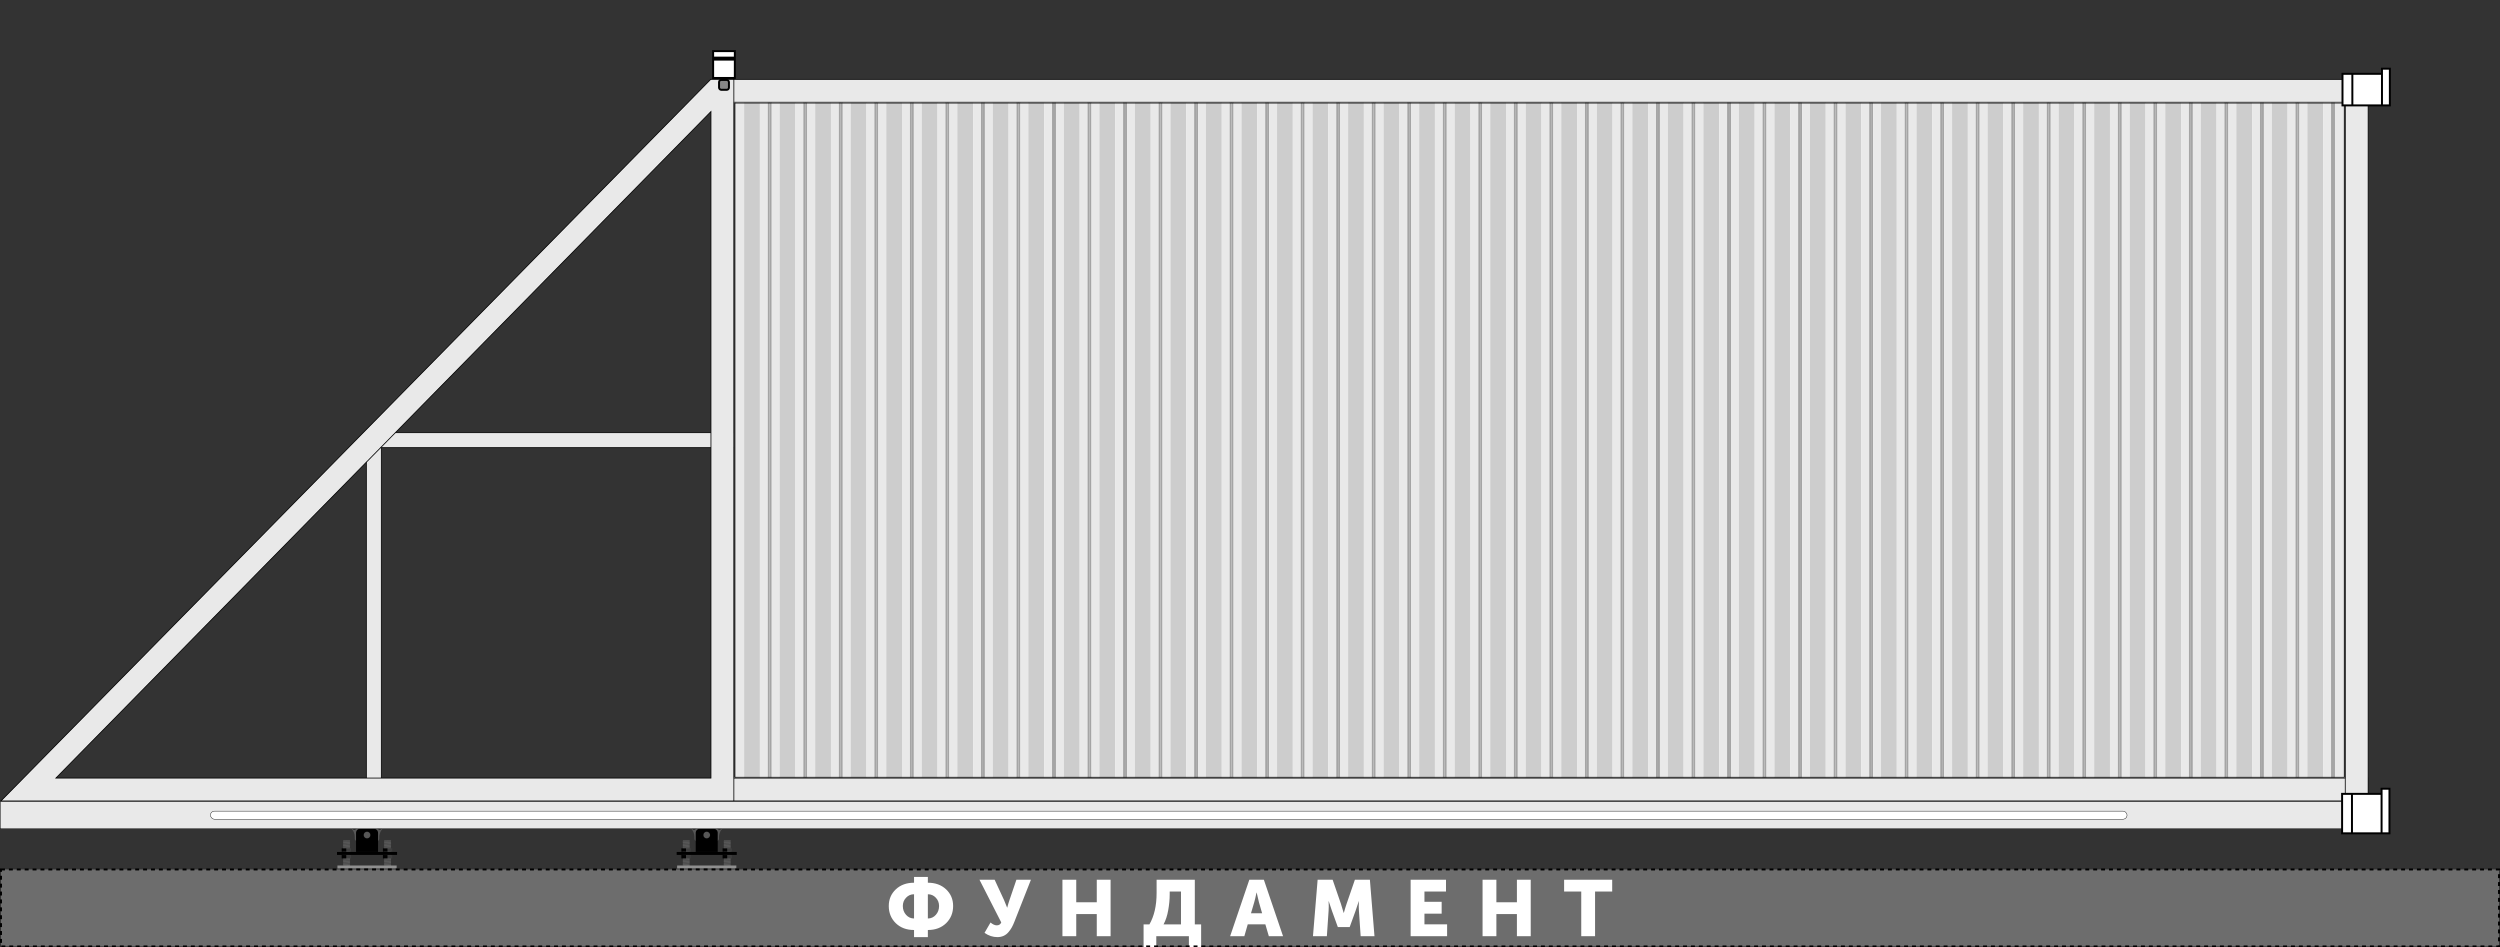 <svg width="6333" height="2400" viewBox="0 0 6333 2400" fill="none" xmlns="http://www.w3.org/2000/svg">
<rect x="0" y="0" width="6333" height="2400" fill="#333333" stroke="none"/>
<path d="M973.781 2192.17L972.717 2190.41L973.464 2188.49L989.772 2187.05L990.837 2188.8L990.089 2190.72L973.781 2192.17Z" fill="#575757"/>
<path d="M973.091 2128.19H989.955L973.779 2129.31L973.091 2128.19Z" fill="#575757"/>
<path d="M989.955 2128.19L973.779 2129.31L973.461 2129.32L972.714 2131.24L990.834 2129.63L989.955 2128.19Z" fill="#575757"/>
<path d="M990.834 2129.63L972.714 2131.24L973.778 2133L990.086 2131.55L990.834 2129.63Z" fill="#575757"/>
<path d="M973.781 2195.88L972.717 2194.12L973.464 2192.2L989.772 2190.76L990.837 2192.51L990.089 2194.43L973.781 2195.88Z" fill="#575757"/>
<path d="M973.781 2162.58L972.717 2160.83L973.464 2158.91L989.772 2157.46L990.837 2159.22L990.089 2161.14L973.781 2162.58Z" fill="#575757"/>
<path d="M973.781 2177.37L972.717 2175.62L973.464 2173.7L989.772 2172.25L990.837 2174.01L990.089 2175.93L973.781 2177.37Z" fill="#575757"/>
<path d="M973.781 2147.79L972.717 2146.03L973.464 2144.12L989.772 2142.67L990.837 2144.43L990.089 2146.34L973.781 2147.79Z" fill="#575757"/>
<path d="M973.781 2184.77L972.717 2183.01L973.464 2181.1L989.772 2179.65L990.837 2181.41L990.089 2183.32L973.781 2184.77Z" fill="#575757"/>
<path d="M973.781 2155.19L972.717 2153.43L973.464 2151.51L989.772 2150.07L990.837 2151.82L990.089 2153.74L973.781 2155.19Z" fill="#575757"/>
<path d="M973.781 2169.98L972.717 2168.22L973.464 2166.3L989.772 2164.86L990.837 2166.62L990.089 2168.53L973.781 2169.98Z" fill="#575757"/>
<path d="M973.781 2140.39L972.717 2138.64L973.464 2136.72L989.772 2135.27L990.837 2137.03L990.089 2138.95L973.781 2140.39Z" fill="#575757"/>
<path d="M973.781 2188.48L972.717 2186.72L973.464 2184.81L989.772 2183.36L990.837 2185.12L990.089 2187.03L973.781 2188.48Z" fill="#575757"/>
<path d="M973.781 2158.89L972.717 2157.14L973.464 2155.22L989.772 2153.77L990.837 2155.53L990.089 2157.45L973.781 2158.89Z" fill="#575757"/>
<path d="M973.781 2173.69L972.717 2171.93L973.464 2170.01L989.772 2168.57L990.837 2170.32L990.089 2172.24L973.781 2173.69Z" fill="#575757"/>
<path d="M973.781 2144.1L972.717 2142.35L973.464 2140.43L989.772 2138.98L990.837 2140.74L990.089 2142.66L973.781 2144.1Z" fill="#575757"/>
<path d="M973.781 2181.08L972.717 2179.33L973.464 2177.41L989.772 2175.96L990.837 2177.72L990.089 2179.64L973.781 2181.08Z" fill="#575757"/>
<path d="M973.781 2151.5L972.717 2149.74L973.464 2147.83L989.772 2146.38L990.837 2148.14L990.089 2150.05L973.781 2151.5Z" fill="#575757"/>
<path d="M973.781 2166.29L972.717 2164.54L973.464 2162.62L989.772 2161.17L990.837 2162.93L990.089 2164.85L973.781 2166.29Z" fill="#575757"/>
<path d="M973.781 2136.71L972.717 2134.95L973.464 2133.03L989.772 2131.59L990.837 2133.34L990.089 2135.26L973.781 2136.71Z" fill="#575757"/>
<path d="M869.914 2192.17L868.85 2190.41L869.597 2188.49L885.905 2187.05L886.969 2188.8L886.222 2190.72L869.914 2192.17Z" fill="#575757"/>
<path d="M869.224 2128.19H886.088L869.911 2129.31L869.224 2128.19Z" fill="#575757"/>
<path d="M886.088 2128.19L869.911 2129.31L869.594 2129.32L868.847 2131.24L886.966 2129.63L886.088 2128.19Z" fill="#575757"/>
<path d="M886.966 2129.63L868.847 2131.24L869.911 2133L886.219 2131.55L886.966 2129.63Z" fill="#575757"/>
<path d="M869.914 2195.88L868.85 2194.12L869.597 2192.2L885.905 2190.76L886.969 2192.51L886.222 2194.43L869.914 2195.88Z" fill="#575757"/>
<path d="M869.914 2162.58L868.85 2160.83L869.597 2158.91L885.905 2157.46L886.969 2159.22L886.222 2161.14L869.914 2162.58Z" fill="#575757"/>
<path d="M869.914 2177.37L868.85 2175.62L869.597 2173.7L885.905 2172.25L886.969 2174.01L886.222 2175.93L869.914 2177.37Z" fill="#575757"/>
<path d="M869.914 2147.79L868.85 2146.03L869.597 2144.12L885.905 2142.67L886.969 2144.43L886.222 2146.34L869.914 2147.79Z" fill="#575757"/>
<path d="M869.914 2184.77L868.85 2183.01L869.597 2181.1L885.905 2179.65L886.969 2181.41L886.222 2183.32L869.914 2184.77Z" fill="#575757"/>
<path d="M869.914 2155.19L868.85 2153.43L869.597 2151.51L885.905 2150.07L886.969 2151.82L886.222 2153.74L869.914 2155.19Z" fill="#575757"/>
<path d="M869.914 2169.98L868.85 2168.22L869.597 2166.3L885.905 2164.86L886.969 2166.62L886.222 2168.53L869.914 2169.98Z" fill="#575757"/>
<path d="M869.914 2140.39L868.85 2138.64L869.597 2136.72L885.905 2135.27L886.969 2137.03L886.222 2138.95L869.914 2140.39Z" fill="#575757"/>
<path d="M869.914 2188.48L868.85 2186.72L869.597 2184.81L885.905 2183.36L886.969 2185.12L886.222 2187.03L869.914 2188.48Z" fill="#575757"/>
<path d="M869.914 2158.89L868.85 2157.14L869.597 2155.22L885.905 2153.77L886.969 2155.53L886.222 2157.45L869.914 2158.89Z" fill="#575757"/>
<path d="M869.914 2173.69L868.85 2171.93L869.597 2170.01L885.905 2168.57L886.969 2170.32L886.222 2172.24L869.914 2173.69Z" fill="#575757"/>
<path d="M869.914 2144.1L868.85 2142.35L869.597 2140.43L885.905 2138.98L886.969 2140.74L886.222 2142.66L869.914 2144.1Z" fill="#575757"/>
<path d="M869.914 2181.08L868.85 2179.33L869.597 2177.41L885.905 2175.96L886.969 2177.72L886.222 2179.64L869.914 2181.08Z" fill="#575757"/>
<path d="M869.914 2151.5L868.85 2149.74L869.597 2147.83L885.905 2146.38L886.969 2148.14L886.222 2150.05L869.914 2151.5Z" fill="#575757"/>
<path d="M869.914 2166.29L868.85 2164.54L869.597 2162.62L885.905 2161.17L886.969 2162.93L886.222 2164.85L869.914 2166.29Z" fill="#575757"/>
<path d="M869.914 2136.71L868.85 2134.95L869.597 2133.03L885.905 2131.59L886.969 2133.34L886.222 2135.26L869.914 2136.71Z" fill="#575757"/>
<path d="M993.565 2157.58L993.565 2149L981.775 2149L981.775 2157.58L993.565 2157.58Z" fill="#3D3D3D"/>
<path d="M969.983 2149L969.983 2157.58L981.774 2157.58L981.774 2149L969.983 2149Z" fill="black"/>
<path d="M993.565 2174.58L993.565 2166L981.775 2166L981.775 2174.58L993.565 2174.58Z" fill="#3D3D3D"/>
<path d="M969.983 2166L969.983 2174.58L981.774 2174.58L981.774 2166L969.983 2166Z" fill="black"/>
<path d="M889.108 2157.58L889.108 2149L877.317 2149L877.317 2157.58L889.108 2157.58Z" fill="#3D3D3D"/>
<path d="M865.526 2149L865.526 2157.58L877.317 2157.58L877.317 2149L865.526 2149Z" fill="black"/>
<path d="M889.108 2174.58L889.108 2166L877.317 2166L877.317 2174.58L889.108 2174.58Z" fill="#3D3D3D"/>
<path d="M865.526 2166L865.526 2174.58L877.317 2174.58L877.317 2166L865.526 2166Z" fill="black"/>
<path d="M854.753 2192.5H1004.82V2200H854.753V2192.5Z" fill="#8F8F8F"/>
<path fill-rule="evenodd" clip-rule="evenodd" d="M898.705 2124.97V2120.68C898.705 2101.15 881.428 2085.31 860.116 2085.31H846.182C834.934 2085.31 825.815 2076.19 825.815 2064.94C825.815 2053.69 834.934 2044.58 846.182 2044.58L857.972 2044.58L860.116 2047.79L999.464 2047.79L1001.61 2044.58L1013.4 2044.58C1024.65 2044.58 1033.76 2053.69 1033.76 2064.94C1033.76 2076.19 1024.65 2085.31 1013.4 2085.31L999.464 2085.31C978.152 2085.31 960.875 2101.15 960.875 2120.68V2124.97C960.875 2127.93 958.475 2130.33 955.515 2130.33H904.065C901.105 2130.33 898.705 2127.93 898.705 2124.97ZM929.79 2106.75C925.054 2106.75 921.215 2110.59 921.215 2115.32C921.215 2120.06 925.054 2123.9 929.79 2123.9C934.526 2123.9 938.366 2120.06 938.366 2115.32C938.366 2110.59 934.526 2106.75 929.79 2106.75ZM846.182 2055.3C840.854 2055.3 836.535 2059.61 836.535 2064.94C836.535 2070.27 840.854 2074.59 846.182 2074.59C851.51 2074.59 855.829 2070.27 855.829 2064.94C855.829 2059.61 851.51 2055.3 846.182 2055.3ZM1013.4 2055.3C1018.73 2055.3 1023.05 2059.61 1023.05 2064.94C1023.05 2070.27 1018.73 2074.59 1013.4 2074.59C1008.07 2074.59 1003.75 2070.27 1003.75 2064.94C1003.75 2059.61 1008.07 2055.3 1013.4 2055.3Z" fill="#575757"/>
<path d="M921.215 2115.32C921.215 2110.59 925.054 2106.75 929.79 2106.75C934.526 2106.75 938.366 2110.59 938.366 2115.32C938.366 2120.06 934.526 2123.9 929.79 2123.9C925.054 2123.9 921.215 2120.06 921.215 2115.32Z" fill="#575757"/>
<circle cx="901.914" cy="2060.66" r="24.654" fill="black"/>
<path d="M923.356 2060.66C923.356 2072.5 913.757 2082.09 901.918 2082.09C890.078 2082.09 880.479 2072.5 880.479 2060.66C880.479 2048.82 890.078 2039.22 901.918 2039.22C913.757 2039.22 923.356 2048.82 923.356 2060.66Z" fill="#C4C4C4"/>
<path d="M917.996 2060.66C917.996 2069.54 910.797 2076.73 901.917 2076.73C893.037 2076.73 885.839 2069.54 885.839 2060.66C885.839 2051.78 893.037 2044.58 901.917 2044.58C910.797 2044.58 917.996 2051.78 917.996 2060.66Z" fill="black"/>
<path d="M901.916 2049.01C908.348 2049.01 913.563 2054.22 913.563 2060.66C913.563 2067.09 908.348 2072.3 901.916 2072.3C895.483 2072.3 890.269 2067.09 890.269 2060.66C890.269 2054.22 895.483 2049.01 901.916 2049.01Z" fill="#C4C4C4" stroke="black" stroke-width="4"/>
<circle cx="957.657" cy="2060.66" r="24.654" fill="black"/>
<path d="M979.098 2060.66C979.098 2072.5 969.5 2082.09 957.66 2082.09C945.82 2082.09 936.222 2072.5 936.222 2060.66C936.222 2048.82 945.82 2039.22 957.66 2039.22C969.5 2039.22 979.098 2048.82 979.098 2060.66Z" fill="#C4C4C4"/>
<path d="M973.738 2060.66C973.738 2069.54 966.54 2076.73 957.66 2076.73C948.78 2076.73 941.581 2069.54 941.581 2060.66C941.581 2051.78 948.78 2044.58 957.66 2044.58C966.54 2044.58 973.738 2051.78 973.738 2060.66Z" fill="black"/>
<path d="M957.658 2049.01C964.09 2049.01 969.305 2054.22 969.305 2060.66C969.305 2067.09 964.09 2072.3 957.658 2072.3C951.225 2072.3 946.011 2067.09 946.011 2060.66C946.011 2054.22 951.225 2049.01 957.658 2049.01Z" fill="#C4C4C4" stroke="black" stroke-width="4"/>
<circle cx="1013.4" cy="2064.94" r="24.654" fill="black"/>
<path d="M1034.84 2064.94C1034.84 2076.78 1025.24 2086.38 1013.4 2086.38C1001.56 2086.38 991.964 2076.78 991.964 2064.94C991.964 2053.1 1001.56 2043.5 1013.4 2043.5C1025.24 2043.5 1034.84 2053.1 1034.84 2064.94Z" fill="#C4C4C4"/>
<path d="M1029.48 2064.94C1029.48 2073.82 1022.28 2081.02 1013.4 2081.02C1004.52 2081.02 997.323 2073.82 997.323 2064.94C997.323 2056.06 1004.52 2048.86 1013.4 2048.86C1022.28 2048.86 1029.48 2056.06 1029.48 2064.94Z" fill="black"/>
<path d="M1023.05 2064.94C1023.05 2059.61 1018.73 2055.3 1013.4 2055.3C1008.07 2055.3 1003.75 2059.61 1003.75 2064.94C1003.75 2070.27 1008.07 2074.59 1013.4 2074.59C1018.73 2074.59 1023.05 2070.27 1023.05 2064.94Z" fill="#C4C4C4"/>
<circle cx="846.18" cy="2064.94" r="24.654" fill="black"/>
<path d="M867.621 2064.94C867.621 2076.78 858.023 2086.38 846.183 2086.38C834.343 2086.38 824.745 2076.78 824.745 2064.94C824.745 2053.1 834.343 2043.5 846.183 2043.5C858.023 2043.5 867.621 2053.1 867.621 2064.94Z" fill="#C4C4C4"/>
<path d="M862.262 2064.94C862.262 2073.82 855.063 2081.02 846.183 2081.02C837.303 2081.02 830.104 2073.82 830.104 2064.94C830.104 2056.06 837.303 2048.86 846.183 2048.86C855.063 2048.86 862.262 2056.06 862.262 2064.94Z" fill="black"/>
<path d="M855.828 2064.94C855.828 2059.61 851.509 2055.3 846.181 2055.3C840.853 2055.3 836.534 2059.61 836.534 2064.94C836.534 2070.27 840.853 2074.59 846.181 2074.59C851.509 2074.59 855.828 2070.27 855.828 2064.94Z" fill="#C4C4C4"/>
<circle cx="961.944" cy="2093.88" r="7.503" fill="black"/>
<circle cx="897.631" cy="2093.88" r="7.503" fill="black"/>
<path d="M853.683 2158.2H1005.89V2165.7H853.683V2158.2Z" fill="black"/>
<path fill-rule="evenodd" clip-rule="evenodd" d="M912.637 2099.24C906.717 2099.24 901.918 2104.04 901.918 2109.96V2158.2H957.657V2109.96C957.657 2104.04 952.858 2099.24 946.938 2099.24H912.637ZM929.788 2123.9C934.524 2123.9 938.363 2120.06 938.363 2115.32C938.363 2110.59 934.524 2106.75 929.788 2106.75C925.052 2106.75 921.212 2110.59 921.212 2115.32C921.212 2120.06 925.052 2123.9 929.788 2123.9Z" fill="black"/>
<path d="M1834.26 2192.17L1833.19 2190.41L1833.94 2188.49L1850.25 2187.05L1851.31 2188.8L1850.56 2190.72L1834.26 2192.17Z" fill="#575757"/>
<path d="M1833.57 2128.19H1850.43L1834.25 2129.31L1833.57 2128.19Z" fill="#575757"/>
<path d="M1850.43 2128.19L1834.25 2129.31L1833.93 2129.32L1833.19 2131.24L1851.31 2129.63L1850.43 2128.19Z" fill="#575757"/>
<path d="M1851.31 2129.63L1833.19 2131.24L1834.25 2133L1850.56 2131.55L1851.31 2129.63Z" fill="#575757"/>
<path d="M1834.26 2195.88L1833.19 2194.12L1833.94 2192.2L1850.25 2190.76L1851.31 2192.51L1850.56 2194.43L1834.26 2195.88Z" fill="#575757"/>
<path d="M1834.26 2162.58L1833.19 2160.83L1833.94 2158.91L1850.25 2157.46L1851.31 2159.22L1850.56 2161.14L1834.26 2162.58Z" fill="#575757"/>
<path d="M1834.26 2177.37L1833.19 2175.62L1833.94 2173.7L1850.25 2172.25L1851.31 2174.01L1850.56 2175.93L1834.26 2177.37Z" fill="#575757"/>
<path d="M1834.26 2147.79L1833.19 2146.03L1833.94 2144.12L1850.25 2142.67L1851.31 2144.43L1850.56 2146.34L1834.26 2147.79Z" fill="#575757"/>
<path d="M1834.26 2184.77L1833.19 2183.01L1833.94 2181.1L1850.25 2179.65L1851.31 2181.41L1850.56 2183.32L1834.26 2184.77Z" fill="#575757"/>
<path d="M1834.26 2155.19L1833.19 2153.43L1833.94 2151.51L1850.25 2150.07L1851.31 2151.82L1850.56 2153.74L1834.26 2155.19Z" fill="#575757"/>
<path d="M1834.26 2169.98L1833.19 2168.22L1833.94 2166.3L1850.25 2164.86L1851.31 2166.62L1850.56 2168.53L1834.26 2169.98Z" fill="#575757"/>
<path d="M1834.26 2140.39L1833.19 2138.64L1833.94 2136.72L1850.25 2135.27L1851.31 2137.03L1850.56 2138.95L1834.26 2140.39Z" fill="#575757"/>
<path d="M1834.26 2188.48L1833.19 2186.72L1833.94 2184.81L1850.25 2183.36L1851.31 2185.12L1850.56 2187.03L1834.26 2188.48Z" fill="#575757"/>
<path d="M1834.26 2158.89L1833.19 2157.14L1833.94 2155.22L1850.25 2153.77L1851.31 2155.53L1850.56 2157.45L1834.26 2158.89Z" fill="#575757"/>
<path d="M1834.26 2173.69L1833.19 2171.93L1833.94 2170.01L1850.25 2168.57L1851.31 2170.32L1850.56 2172.24L1834.26 2173.69Z" fill="#575757"/>
<path d="M1834.26 2144.1L1833.19 2142.35L1833.94 2140.43L1850.25 2138.98L1851.31 2140.74L1850.56 2142.66L1834.26 2144.1Z" fill="#575757"/>
<path d="M1834.26 2181.08L1833.19 2179.33L1833.94 2177.41L1850.25 2175.96L1851.31 2177.72L1850.56 2179.64L1834.26 2181.08Z" fill="#575757"/>
<path d="M1834.26 2151.5L1833.19 2149.74L1833.94 2147.83L1850.25 2146.38L1851.31 2148.14L1850.56 2150.05L1834.26 2151.5Z" fill="#575757"/>
<path d="M1834.26 2166.29L1833.19 2164.54L1833.94 2162.62L1850.25 2161.17L1851.31 2162.93L1850.56 2164.85L1834.26 2166.29Z" fill="#575757"/>
<path d="M1834.26 2136.71L1833.19 2134.95L1833.94 2133.03L1850.25 2131.59L1851.31 2133.34L1850.56 2135.26L1834.26 2136.71Z" fill="#575757"/>
<path d="M1730.39 2192.17L1729.32 2190.41L1730.07 2188.49L1746.38 2187.05L1747.44 2188.8L1746.7 2190.72L1730.39 2192.17Z" fill="#575757"/>
<path d="M1729.7 2128.19H1746.56L1730.38 2129.31L1729.7 2128.19Z" fill="#575757"/>
<path d="M1746.56 2128.19L1730.38 2129.31L1730.07 2129.32L1729.32 2131.24L1747.44 2129.63L1746.56 2128.19Z" fill="#575757"/>
<path d="M1747.44 2129.63L1729.32 2131.24L1730.38 2133L1746.69 2131.55L1747.44 2129.63Z" fill="#575757"/>
<path d="M1730.39 2195.88L1729.32 2194.12L1730.07 2192.2L1746.38 2190.76L1747.44 2192.51L1746.7 2194.43L1730.39 2195.88Z" fill="#575757"/>
<path d="M1730.39 2162.58L1729.32 2160.83L1730.07 2158.91L1746.38 2157.46L1747.44 2159.22L1746.7 2161.14L1730.39 2162.58Z" fill="#575757"/>
<path d="M1730.39 2177.37L1729.32 2175.62L1730.07 2173.7L1746.38 2172.25L1747.44 2174.01L1746.7 2175.93L1730.39 2177.37Z" fill="#575757"/>
<path d="M1730.39 2147.79L1729.32 2146.03L1730.07 2144.12L1746.38 2142.67L1747.44 2144.43L1746.7 2146.34L1730.39 2147.79Z" fill="#575757"/>
<path d="M1730.39 2184.77L1729.32 2183.01L1730.07 2181.1L1746.38 2179.65L1747.44 2181.41L1746.7 2183.32L1730.39 2184.77Z" fill="#575757"/>
<path d="M1730.39 2155.19L1729.32 2153.43L1730.07 2151.51L1746.38 2150.07L1747.44 2151.82L1746.7 2153.74L1730.39 2155.19Z" fill="#575757"/>
<path d="M1730.39 2169.98L1729.32 2168.22L1730.07 2166.3L1746.38 2164.86L1747.44 2166.62L1746.7 2168.53L1730.39 2169.98Z" fill="#575757"/>
<path d="M1730.39 2140.39L1729.32 2138.64L1730.07 2136.72L1746.38 2135.27L1747.44 2137.03L1746.7 2138.95L1730.39 2140.39Z" fill="#575757"/>
<path d="M1730.39 2188.48L1729.32 2186.72L1730.07 2184.81L1746.38 2183.36L1747.44 2185.12L1746.7 2187.03L1730.39 2188.48Z" fill="#575757"/>
<path d="M1730.39 2158.89L1729.32 2157.14L1730.07 2155.22L1746.38 2153.77L1747.44 2155.53L1746.7 2157.45L1730.39 2158.89Z" fill="#575757"/>
<path d="M1730.39 2173.69L1729.32 2171.93L1730.07 2170.01L1746.38 2168.57L1747.44 2170.32L1746.7 2172.24L1730.39 2173.69Z" fill="#575757"/>
<path d="M1730.39 2144.1L1729.32 2142.35L1730.07 2140.43L1746.38 2138.98L1747.44 2140.74L1746.7 2142.66L1730.39 2144.1Z" fill="#575757"/>
<path d="M1730.39 2181.08L1729.32 2179.33L1730.07 2177.41L1746.38 2175.96L1747.44 2177.72L1746.7 2179.64L1730.39 2181.08Z" fill="#575757"/>
<path d="M1730.39 2151.5L1729.32 2149.74L1730.07 2147.83L1746.38 2146.38L1747.44 2148.14L1746.7 2150.05L1730.39 2151.5Z" fill="#575757"/>
<path d="M1730.39 2166.29L1729.32 2164.54L1730.07 2162.62L1746.38 2161.17L1747.44 2162.93L1746.7 2164.85L1730.39 2166.29Z" fill="#575757"/>
<path d="M1730.39 2136.71L1729.32 2134.95L1730.07 2133.03L1746.38 2131.59L1747.44 2133.34L1746.7 2135.26L1730.39 2136.71Z" fill="#575757"/>
<path d="M1854.04 2157.58L1854.04 2149L1842.25 2149L1842.25 2157.58L1854.04 2157.58Z" fill="#3D3D3D"/>
<path d="M1830.46 2149L1830.46 2157.58L1842.25 2157.58L1842.25 2149L1830.46 2149Z" fill="black"/>
<path d="M1854.04 2174.58L1854.04 2166L1842.25 2166L1842.25 2174.58L1854.04 2174.58Z" fill="#3D3D3D"/>
<path d="M1830.46 2166L1830.46 2174.58L1842.25 2174.58L1842.25 2166L1830.46 2166Z" fill="black"/>
<path d="M1749.58 2157.58L1749.58 2149L1737.79 2149L1737.79 2157.58L1749.58 2157.58Z" fill="#3D3D3D"/>
<path d="M1726 2149L1726 2157.58L1737.79 2157.58L1737.79 2149L1726 2149Z" fill="black"/>
<path d="M1749.58 2174.58L1749.58 2166L1737.79 2166L1737.79 2174.58L1749.58 2174.58Z" fill="#3D3D3D"/>
<path d="M1726 2166L1726 2174.58L1737.79 2174.58L1737.79 2166L1726 2166Z" fill="black"/>
<path d="M1715.23 2192.5H1865.29V2200H1715.23V2192.5Z" fill="#8F8F8F"/>
<path fill-rule="evenodd" clip-rule="evenodd" d="M1759.18 2124.97V2120.68C1759.18 2101.15 1741.9 2085.31 1720.59 2085.31H1706.66C1695.41 2085.31 1686.29 2076.19 1686.29 2064.94C1686.29 2053.69 1695.41 2044.58 1706.66 2044.58L1718.45 2044.58L1720.59 2047.79L1859.94 2047.79L1862.08 2044.58L1873.87 2044.58C1885.12 2044.58 1894.24 2053.69 1894.24 2064.94C1894.24 2076.19 1885.12 2085.31 1873.87 2085.31L1859.94 2085.31C1838.63 2085.31 1821.35 2101.15 1821.35 2120.68V2124.97C1821.35 2127.93 1818.95 2130.33 1815.99 2130.33H1764.54C1761.58 2130.33 1759.18 2127.93 1759.18 2124.97ZM1790.26 2106.75C1785.53 2106.75 1781.69 2110.59 1781.69 2115.32C1781.69 2120.06 1785.53 2123.9 1790.26 2123.9C1795 2123.9 1798.84 2120.06 1798.84 2115.32C1798.84 2110.59 1795 2106.75 1790.26 2106.75ZM1706.66 2055.3C1701.33 2055.3 1697.01 2059.61 1697.01 2064.94C1697.01 2070.27 1701.33 2074.59 1706.66 2074.59C1711.98 2074.59 1716.3 2070.27 1716.3 2064.94C1716.3 2059.61 1711.98 2055.3 1706.66 2055.3ZM1873.87 2055.3C1879.2 2055.3 1883.52 2059.61 1883.52 2064.94C1883.52 2070.27 1879.2 2074.59 1873.87 2074.59C1868.54 2074.59 1864.22 2070.27 1864.22 2064.94C1864.22 2059.61 1868.54 2055.3 1873.87 2055.3Z" fill="#575757"/>
<path d="M1781.69 2115.32C1781.69 2110.59 1785.53 2106.75 1790.26 2106.75C1795 2106.75 1798.84 2110.59 1798.84 2115.32C1798.84 2120.06 1795 2123.9 1790.26 2123.9C1785.53 2123.9 1781.69 2120.06 1781.69 2115.32Z" fill="#575757"/>
<circle cx="1762.39" cy="2060.66" r="24.654" fill="black"/>
<path d="M1783.83 2060.66C1783.83 2072.5 1774.23 2082.09 1762.39 2082.09C1750.55 2082.09 1740.95 2072.5 1740.95 2060.66C1740.95 2048.82 1750.55 2039.22 1762.39 2039.22C1774.23 2039.22 1783.83 2048.82 1783.83 2060.66Z" fill="#C4C4C4"/>
<path d="M1778.47 2060.66C1778.47 2069.54 1771.27 2076.73 1762.39 2076.73C1753.51 2076.73 1746.31 2069.54 1746.31 2060.66C1746.31 2051.78 1753.51 2044.58 1762.39 2044.58C1771.27 2044.58 1778.47 2051.78 1778.47 2060.66Z" fill="black"/>
<path d="M1762.39 2049.01C1768.82 2049.01 1774.04 2054.22 1774.04 2060.66C1774.04 2067.09 1768.82 2072.3 1762.39 2072.3C1755.96 2072.3 1750.74 2067.09 1750.74 2060.66C1750.74 2054.22 1755.96 2049.01 1762.39 2049.01Z" fill="#C4C4C4" stroke="black" stroke-width="4"/>
<circle cx="1818.13" cy="2060.66" r="24.654" fill="black"/>
<path d="M1839.57 2060.66C1839.57 2072.5 1829.97 2082.09 1818.13 2082.09C1806.29 2082.09 1796.7 2072.5 1796.7 2060.66C1796.7 2048.82 1806.29 2039.22 1818.13 2039.22C1829.97 2039.22 1839.57 2048.82 1839.57 2060.66Z" fill="#C4C4C4"/>
<path d="M1834.21 2060.66C1834.21 2069.54 1827.01 2076.73 1818.13 2076.73C1809.25 2076.73 1802.05 2069.54 1802.05 2060.66C1802.05 2051.78 1809.25 2044.58 1818.13 2044.58C1827.01 2044.58 1834.21 2051.78 1834.21 2060.66Z" fill="black"/>
<path d="M1818.13 2049.01C1824.56 2049.01 1829.78 2054.22 1829.78 2060.66C1829.78 2067.09 1824.56 2072.3 1818.13 2072.3C1811.7 2072.3 1806.48 2067.09 1806.48 2060.66C1806.48 2054.22 1811.7 2049.01 1818.13 2049.01Z" fill="#C4C4C4" stroke="black" stroke-width="4"/>
<circle cx="1873.87" cy="2064.94" r="24.654" fill="black"/>
<path d="M1895.31 2064.94C1895.31 2076.78 1885.72 2086.38 1873.88 2086.38C1862.04 2086.38 1852.44 2076.78 1852.44 2064.94C1852.44 2053.1 1862.04 2043.5 1873.88 2043.5C1885.72 2043.5 1895.31 2053.1 1895.31 2064.94Z" fill="#C4C4C4"/>
<path d="M1889.95 2064.94C1889.95 2073.82 1882.76 2081.02 1873.88 2081.02C1865 2081.02 1857.8 2073.82 1857.8 2064.94C1857.8 2056.06 1865 2048.86 1873.88 2048.86C1882.76 2048.86 1889.95 2056.06 1889.95 2064.94Z" fill="black"/>
<path d="M1883.52 2064.94C1883.52 2059.61 1879.2 2055.3 1873.87 2055.3C1868.55 2055.3 1864.23 2059.61 1864.23 2064.94C1864.23 2070.27 1868.55 2074.59 1873.87 2074.59C1879.2 2074.59 1883.52 2070.27 1883.52 2064.94Z" fill="#C4C4C4"/>
<circle cx="1706.65" cy="2064.94" r="24.654" fill="black"/>
<path d="M1728.09 2064.94C1728.09 2076.78 1718.5 2086.38 1706.66 2086.38C1694.82 2086.38 1685.22 2076.78 1685.22 2064.94C1685.22 2053.1 1694.82 2043.5 1706.66 2043.5C1718.5 2043.5 1728.09 2053.1 1728.09 2064.94Z" fill="#C4C4C4"/>
<path d="M1722.74 2064.94C1722.74 2073.82 1715.54 2081.02 1706.66 2081.02C1697.78 2081.02 1690.58 2073.82 1690.58 2064.94C1690.58 2056.06 1697.78 2048.86 1706.66 2048.86C1715.54 2048.86 1722.74 2056.06 1722.74 2064.94Z" fill="black"/>
<path d="M1716.3 2064.94C1716.3 2059.61 1711.98 2055.3 1706.65 2055.3C1701.33 2055.3 1697.01 2059.61 1697.01 2064.94C1697.01 2070.27 1701.33 2074.59 1706.65 2074.59C1711.98 2074.59 1716.3 2070.27 1716.3 2064.94Z" fill="#C4C4C4"/>
<circle cx="1822.42" cy="2093.88" r="7.503" fill="black"/>
<circle cx="1758.1" cy="2093.88" r="7.503" fill="black"/>
<path d="M1714.16 2158.2H1866.37V2165.7H1714.16V2158.2Z" fill="black"/>
<path fill-rule="evenodd" clip-rule="evenodd" d="M1773.11 2099.24C1767.19 2099.24 1762.39 2104.04 1762.39 2109.96V2158.2H1818.13V2109.96C1818.13 2104.04 1813.33 2099.24 1807.41 2099.24H1773.11ZM1790.26 2123.9C1795 2123.9 1798.84 2120.06 1798.84 2115.32C1798.84 2110.59 1795 2106.75 1790.26 2106.75C1785.53 2106.75 1781.69 2110.59 1781.69 2115.32C1781.69 2120.06 1785.53 2123.9 1790.26 2123.9Z" fill="black"/>
<rect x="1801" y="201" width="4198" height="58" fill="#E9E9E9" stroke="black" stroke-width="2"/>
<rect x="1801" y="1971" width="4198" height="58" fill="#E9E9E9" stroke="black" stroke-width="2"/>
<rect x="5941" y="201" width="58" height="1828" fill="#E9E9E9" stroke="black" stroke-width="2"/>
<g clip-path="url(#clip0_5416_2531)">
<rect x="928" y="1096" width="38" height="933" fill="#E9E9E9" stroke="black" stroke-width="2"/>
<rect x="928" y="1096" width="931" height="38" fill="#E9E9E9" stroke="black" stroke-width="2"/>
<path d="M1801 285V282.556L1799.29 284.299L143.255 1969.3L141.584 1971H143.968H1800H1801V1970V285ZM1859 1970V2029H2.386L1800.42 201H1859V1970Z" fill="#E9E9E9" stroke="black" stroke-width="2"/>
</g>
<rect x="2.5" y="2202.5" width="6328" height="195" fill="#6D6D6D"/>
<path d="M2251.45 2295.1C2251.45 2278.17 2257.38 2264.1 2269.25 2252.9C2281.12 2241.7 2296.52 2236.1 2315.45 2236.1V2221.5H2350.45V2236.1C2369.38 2236.1 2384.78 2241.7 2396.65 2252.9C2408.52 2264.1 2414.45 2278.17 2414.45 2295.1C2414.45 2312.57 2408.52 2327.1 2396.65 2338.7C2384.78 2350.17 2369.38 2355.9 2350.45 2355.9V2373.9H2315.45V2355.9C2296.52 2355.9 2281.12 2350.17 2269.25 2338.7C2257.38 2327.1 2251.45 2312.57 2251.45 2295.1ZM2350.45 2326.7C2358.45 2326.7 2365.18 2323.63 2370.65 2317.5C2376.12 2311.37 2378.85 2303.9 2378.85 2295.1C2378.85 2286.83 2376.12 2279.83 2370.65 2274.1C2365.18 2268.23 2358.45 2265.3 2350.45 2265.3V2326.7ZM2287.05 2295.1C2287.05 2303.9 2289.78 2311.37 2295.25 2317.5C2300.72 2323.63 2307.45 2326.7 2315.45 2326.7V2265.3C2307.45 2265.3 2300.72 2268.23 2295.25 2274.1C2289.78 2279.83 2287.05 2286.83 2287.05 2295.1ZM2493.98 2363.1L2509.18 2336.9C2514.91 2341.7 2520.18 2344.1 2524.98 2344.1C2530.58 2344.1 2534.38 2341.63 2536.38 2336.7L2481.18 2228.5H2519.58L2543.38 2279.9L2551.18 2299.1H2551.58C2553.04 2293.1 2554.91 2286.77 2557.18 2280.1L2574.78 2228.5H2611.58L2569.38 2335.7C2567.38 2340.77 2565.31 2345.23 2563.18 2349.1C2561.18 2352.83 2558.44 2356.77 2554.98 2360.9C2551.64 2365.03 2547.58 2368.23 2542.78 2370.5C2537.98 2372.77 2532.58 2373.9 2526.58 2373.9C2515.11 2373.9 2504.24 2370.3 2493.98 2363.1ZM2691.35 2371.5V2228.5H2726.35V2285.7L2778.35 2285.7V2228.5H2813.35V2371.5H2778.35V2315.5L2726.35 2315.5V2371.5H2691.35ZM2947.5 2341.7L2991.7 2341.7V2258.5L2963.1 2258.5V2265.1C2963.1 2278.3 2961.83 2291.83 2959.3 2305.7C2956.9 2319.57 2952.97 2331.57 2947.5 2341.7ZM2896.9 2341.7H2911.7C2923.83 2320.63 2929.9 2294.17 2929.9 2262.3V2228.5L3026.7 2228.5V2341.7H3042.7V2399.5H3011.7V2371.5L2929.1 2371.5V2399.5H2896.9V2341.7ZM3116.19 2371.5L3164.79 2228.5L3201.59 2228.5L3250.19 2371.5H3214.19L3205.39 2341.5L3160.79 2341.5L3152.19 2371.5H3116.19ZM3168.99 2313.5L3197.19 2313.5L3189.19 2285.7L3183.39 2261.1H3182.99C3180.86 2271.5 3178.93 2279.7 3177.19 2285.7L3168.99 2313.5ZM3326.01 2371.5L3337.81 2228.5H3375.81L3396.61 2288.9L3403.81 2312.5H3404.21C3406.87 2302.9 3409.27 2295.03 3411.41 2288.9L3432.21 2228.5H3470.21L3481.81 2371.5H3446.81L3442.41 2307.1C3442.14 2303.9 3442.01 2300.3 3442.01 2296.3C3442.01 2292.3 3442.07 2289.1 3442.21 2286.7L3442.41 2283.1H3442.01C3438.81 2293.1 3436.14 2301.1 3434.01 2307.1L3419.01 2348.5L3389.01 2348.5L3374.01 2307.1L3366.01 2283.1H3365.61C3366.14 2291.9 3366.14 2299.9 3365.61 2307.1L3361.21 2371.5H3326.01ZM3573.41 2371.5V2228.5L3663.01 2228.5V2258.5H3608.41V2284.5H3652.01V2314.5L3608.41 2314.5V2341.5L3665.81 2341.5V2371.5L3573.41 2371.5ZM3755.64 2371.5V2228.5H3790.64V2285.7L3842.64 2285.7V2228.5H3877.64V2371.5H3842.64V2315.5L3790.64 2315.5V2371.5H3755.64ZM4005.6 2371.5V2258.5H3962.2V2228.5L4084 2228.5V2258.5H4040.6V2371.5L4005.6 2371.5Z" fill="white"/>
<rect x="2.5" y="2202.5" width="6328" height="195" stroke="black" stroke-width="5" stroke-dasharray="10 10"/>
<path d="M1806.5 151H1861.5V197.5H1806.5V151ZM1861.5 146H1806.5V129.5H1861.5V146Z" fill="white" stroke="black" stroke-width="5"/>
<rect x="1821.5" y="202.5" width="25" height="25" rx="5.5" fill="#878787" stroke="black" stroke-width="5"/>
<g clip-path="url(#clip1_5416_2531)">
<g clip-path="url(#clip2_5416_2531)">
<g clip-path="url(#clip3_5416_2531)">
<rect width="90" height="1710" transform="translate(1860 260)" fill="white"/>
<rect x="1860" y="260" width="5" height="1710" fill="#A5A5A5"/>
<rect x="1865" y="260" width="20" height="1710" fill="#E9E9E9"/>
<rect x="1885" y="260" width="40" height="1710" fill="#CDCDCD"/>
<rect x="1925" y="260" width="20" height="1710" fill="#E9E9E9"/>
<rect x="1945" y="260" width="5" height="1710" fill="#A5A5A5"/>
</g>
<g clip-path="url(#clip4_5416_2531)">
<rect width="90" height="1710" transform="translate(1950 260)" fill="white"/>
<rect x="1950" y="260" width="5" height="1710" fill="#A5A5A5"/>
<rect x="1955" y="260" width="20" height="1710" fill="#E9E9E9"/>
<rect x="1975" y="260" width="40" height="1710" fill="#CDCDCD"/>
<rect x="2015" y="260" width="20" height="1710" fill="#E9E9E9"/>
<rect x="2035" y="260" width="5" height="1710" fill="#A5A5A5"/>
</g>
<g clip-path="url(#clip5_5416_2531)">
<rect width="90" height="1710" transform="translate(2040 260)" fill="white"/>
<rect x="2040" y="260" width="5" height="1710" fill="#A5A5A5"/>
<rect x="2045" y="260" width="20" height="1710" fill="#E9E9E9"/>
<rect x="2065" y="260" width="40" height="1710" fill="#CDCDCD"/>
<rect x="2105" y="260" width="20" height="1710" fill="#E9E9E9"/>
<rect x="2125" y="260" width="5" height="1710" fill="#A5A5A5"/>
</g>
<g clip-path="url(#clip6_5416_2531)">
<rect width="90" height="1710" transform="translate(2130 260)" fill="white"/>
<rect x="2130" y="260" width="5" height="1710" fill="#A5A5A5"/>
<rect x="2135" y="260" width="20" height="1710" fill="#E9E9E9"/>
<rect x="2155" y="260" width="40" height="1710" fill="#CDCDCD"/>
<rect x="2195" y="260" width="20" height="1710" fill="#E9E9E9"/>
<rect x="2215" y="260" width="5" height="1710" fill="#A5A5A5"/>
</g>
<g clip-path="url(#clip7_5416_2531)">
<rect width="90" height="1710" transform="translate(2220 260)" fill="white"/>
<rect x="2220" y="260" width="5" height="1710" fill="#A5A5A5"/>
<rect x="2225" y="260" width="20" height="1710" fill="#E9E9E9"/>
<rect x="2245" y="260" width="40" height="1710" fill="#CDCDCD"/>
<rect x="2285" y="260" width="20" height="1710" fill="#E9E9E9"/>
<rect x="2305" y="260" width="5" height="1710" fill="#A5A5A5"/>
</g>
<g clip-path="url(#clip8_5416_2531)">
<rect width="90" height="1710" transform="translate(2310 260)" fill="white"/>
<rect x="2310" y="260" width="5" height="1710" fill="#A5A5A5"/>
<rect x="2315" y="260" width="20" height="1710" fill="#E9E9E9"/>
<rect x="2335" y="260" width="40" height="1710" fill="#CDCDCD"/>
<rect x="2375" y="260" width="20" height="1710" fill="#E9E9E9"/>
<rect x="2395" y="260" width="5" height="1710" fill="#A5A5A5"/>
</g>
<g clip-path="url(#clip9_5416_2531)">
<rect width="90" height="1710" transform="translate(2400 260)" fill="white"/>
<rect x="2400" y="260" width="5" height="1710" fill="#A5A5A5"/>
<rect x="2405" y="260" width="20" height="1710" fill="#E9E9E9"/>
<rect x="2425" y="260" width="40" height="1710" fill="#CDCDCD"/>
<rect x="2465" y="260" width="20" height="1710" fill="#E9E9E9"/>
<rect x="2485" y="260" width="5" height="1710" fill="#A5A5A5"/>
</g>
<g clip-path="url(#clip10_5416_2531)">
<rect width="90" height="1710" transform="translate(2490 260)" fill="white"/>
<rect x="2490" y="260" width="5" height="1710" fill="#A5A5A5"/>
<rect x="2495" y="260" width="20" height="1710" fill="#E9E9E9"/>
<rect x="2515" y="260" width="40" height="1710" fill="#CDCDCD"/>
<rect x="2555" y="260" width="20" height="1710" fill="#E9E9E9"/>
<rect x="2575" y="260" width="5" height="1710" fill="#A5A5A5"/>
</g>
<g clip-path="url(#clip11_5416_2531)">
<rect width="90" height="1710" transform="translate(2580 260)" fill="white"/>
<rect x="2580" y="260" width="5" height="1710" fill="#A5A5A5"/>
<rect x="2585" y="260" width="20" height="1710" fill="#E9E9E9"/>
<rect x="2605" y="260" width="40" height="1710" fill="#CDCDCD"/>
<rect x="2645" y="260" width="20" height="1710" fill="#E9E9E9"/>
<rect x="2665" y="260" width="5" height="1710" fill="#A5A5A5"/>
</g>
<g clip-path="url(#clip12_5416_2531)">
<rect width="90" height="1710" transform="translate(2670 260)" fill="white"/>
<rect x="2670" y="260" width="5" height="1710" fill="#A5A5A5"/>
<rect x="2675" y="260" width="20" height="1710" fill="#E9E9E9"/>
<rect x="2695" y="260" width="40" height="1710" fill="#CDCDCD"/>
<rect x="2735" y="260" width="20" height="1710" fill="#E9E9E9"/>
<rect x="2755" y="260" width="5" height="1710" fill="#A5A5A5"/>
</g>
<g clip-path="url(#clip13_5416_2531)">
<rect width="90" height="1710" transform="translate(2760 260)" fill="white"/>
<rect x="2760" y="260" width="5" height="1710" fill="#A5A5A5"/>
<rect x="2765" y="260" width="20" height="1710" fill="#E9E9E9"/>
<rect x="2785" y="260" width="40" height="1710" fill="#CDCDCD"/>
<rect x="2825" y="260" width="20" height="1710" fill="#E9E9E9"/>
<rect x="2845" y="260" width="5" height="1710" fill="#A5A5A5"/>
</g>
<g clip-path="url(#clip14_5416_2531)">
<rect width="90" height="1710" transform="translate(2850 260)" fill="white"/>
<rect x="2850" y="260" width="5" height="1710" fill="#A5A5A5"/>
<rect x="2855" y="260" width="20" height="1710" fill="#E9E9E9"/>
<rect x="2875" y="260" width="40" height="1710" fill="#CDCDCD"/>
<rect x="2915" y="260" width="20" height="1710" fill="#E9E9E9"/>
<rect x="2935" y="260" width="5" height="1710" fill="#A5A5A5"/>
</g>
<g clip-path="url(#clip15_5416_2531)">
<rect width="90" height="1710" transform="translate(2940 260)" fill="white"/>
<rect x="2940" y="260" width="5" height="1710" fill="#A5A5A5"/>
<rect x="2945" y="260" width="20" height="1710" fill="#E9E9E9"/>
<rect x="2965" y="260" width="40" height="1710" fill="#CDCDCD"/>
<rect x="3005" y="260" width="20" height="1710" fill="#E9E9E9"/>
<rect x="3025" y="260" width="5" height="1710" fill="#A5A5A5"/>
</g>
<g clip-path="url(#clip16_5416_2531)">
<rect width="90" height="1710" transform="translate(3030 260)" fill="white"/>
<rect x="3030" y="260" width="5" height="1710" fill="#A5A5A5"/>
<rect x="3035" y="260" width="20" height="1710" fill="#E9E9E9"/>
<rect x="3055" y="260" width="40" height="1710" fill="#CDCDCD"/>
<rect x="3095" y="260" width="20" height="1710" fill="#E9E9E9"/>
<rect x="3115" y="260" width="5" height="1710" fill="#A5A5A5"/>
</g>
<g clip-path="url(#clip17_5416_2531)">
<rect width="90" height="1710" transform="translate(3120 260)" fill="white"/>
<rect x="3120" y="260" width="5" height="1710" fill="#A5A5A5"/>
<rect x="3125" y="260" width="20" height="1710" fill="#E9E9E9"/>
<rect x="3145" y="260" width="40" height="1710" fill="#CDCDCD"/>
<rect x="3185" y="260" width="20" height="1710" fill="#E9E9E9"/>
<rect x="3205" y="260" width="5" height="1710" fill="#A5A5A5"/>
</g>
<g clip-path="url(#clip18_5416_2531)">
<rect width="90" height="1710" transform="translate(3210 260)" fill="white"/>
<rect x="3210" y="260" width="5" height="1710" fill="#A5A5A5"/>
<rect x="3215" y="260" width="20" height="1710" fill="#E9E9E9"/>
<rect x="3235" y="260" width="40" height="1710" fill="#CDCDCD"/>
<rect x="3275" y="260" width="20" height="1710" fill="#E9E9E9"/>
<rect x="3295" y="260" width="5" height="1710" fill="#A5A5A5"/>
</g>
<g clip-path="url(#clip19_5416_2531)">
<rect width="90" height="1710" transform="translate(3300 260)" fill="white"/>
<rect x="3300" y="260" width="5" height="1710" fill="#A5A5A5"/>
<rect x="3305" y="260" width="20" height="1710" fill="#E9E9E9"/>
<rect x="3325" y="260" width="40" height="1710" fill="#CDCDCD"/>
<rect x="3365" y="260" width="20" height="1710" fill="#E9E9E9"/>
<rect x="3385" y="260" width="5" height="1710" fill="#A5A5A5"/>
</g>
<g clip-path="url(#clip20_5416_2531)">
<rect width="90" height="1710" transform="translate(3390 260)" fill="white"/>
<rect x="3390" y="260" width="5" height="1710" fill="#A5A5A5"/>
<rect x="3395" y="260" width="20" height="1710" fill="#E9E9E9"/>
<rect x="3415" y="260" width="40" height="1710" fill="#CDCDCD"/>
<rect x="3455" y="260" width="20" height="1710" fill="#E9E9E9"/>
<rect x="3475" y="260" width="5" height="1710" fill="#A5A5A5"/>
</g>
<g clip-path="url(#clip21_5416_2531)">
<rect width="90" height="1710" transform="translate(3480 260)" fill="white"/>
<rect x="3480" y="260" width="5" height="1710" fill="#A5A5A5"/>
<rect x="3485" y="260" width="20" height="1710" fill="#E9E9E9"/>
<rect x="3505" y="260" width="40" height="1710" fill="#CDCDCD"/>
<rect x="3545" y="260" width="20" height="1710" fill="#E9E9E9"/>
<rect x="3565" y="260" width="5" height="1710" fill="#A5A5A5"/>
</g>
<g clip-path="url(#clip22_5416_2531)">
<rect width="90" height="1710" transform="translate(3570 260)" fill="white"/>
<rect x="3570" y="260" width="5" height="1710" fill="#A5A5A5"/>
<rect x="3575" y="260" width="20" height="1710" fill="#E9E9E9"/>
<rect x="3595" y="260" width="40" height="1710" fill="#CDCDCD"/>
<rect x="3635" y="260" width="20" height="1710" fill="#E9E9E9"/>
<rect x="3655" y="260" width="5" height="1710" fill="#A5A5A5"/>
</g>
<g clip-path="url(#clip23_5416_2531)">
<rect width="90" height="1710" transform="translate(3660 260)" fill="white"/>
<rect x="3660" y="260" width="5" height="1710" fill="#A5A5A5"/>
<rect x="3665" y="260" width="20" height="1710" fill="#E9E9E9"/>
<rect x="3685" y="260" width="40" height="1710" fill="#CDCDCD"/>
<rect x="3725" y="260" width="20" height="1710" fill="#E9E9E9"/>
<rect x="3745" y="260" width="5" height="1710" fill="#A5A5A5"/>
</g>
<g clip-path="url(#clip24_5416_2531)">
<rect width="90" height="1710" transform="translate(3750 260)" fill="white"/>
<rect x="3750" y="260" width="5" height="1710" fill="#A5A5A5"/>
<rect x="3755" y="260" width="20" height="1710" fill="#E9E9E9"/>
<rect x="3775" y="260" width="40" height="1710" fill="#CDCDCD"/>
<rect x="3815" y="260" width="20" height="1710" fill="#E9E9E9"/>
<rect x="3835" y="260" width="5" height="1710" fill="#A5A5A5"/>
</g>
<g clip-path="url(#clip25_5416_2531)">
<rect width="90" height="1710" transform="translate(3840 260)" fill="white"/>
<rect x="3840" y="260" width="5" height="1710" fill="#A5A5A5"/>
<rect x="3845" y="260" width="20" height="1710" fill="#E9E9E9"/>
<rect x="3865" y="260" width="40" height="1710" fill="#CDCDCD"/>
<rect x="3905" y="260" width="20" height="1710" fill="#E9E9E9"/>
<rect x="3925" y="260" width="5" height="1710" fill="#A5A5A5"/>
</g>
<g clip-path="url(#clip26_5416_2531)">
<rect width="90" height="1710" transform="translate(3930 260)" fill="white"/>
<rect x="3930" y="260" width="5" height="1710" fill="#A5A5A5"/>
<rect x="3935" y="260" width="20" height="1710" fill="#E9E9E9"/>
<rect x="3955" y="260" width="40" height="1710" fill="#CDCDCD"/>
<rect x="3995" y="260" width="20" height="1710" fill="#E9E9E9"/>
<rect x="4015" y="260" width="5" height="1710" fill="#A5A5A5"/>
</g>
<g clip-path="url(#clip27_5416_2531)">
<rect width="90" height="1710" transform="translate(4020 260)" fill="white"/>
<rect x="4020" y="260" width="5" height="1710" fill="#A5A5A5"/>
<rect x="4025" y="260" width="20" height="1710" fill="#E9E9E9"/>
<rect x="4045" y="260" width="40" height="1710" fill="#CDCDCD"/>
<rect x="4085" y="260" width="20" height="1710" fill="#E9E9E9"/>
<rect x="4105" y="260" width="5" height="1710" fill="#A5A5A5"/>
</g>
<g clip-path="url(#clip28_5416_2531)">
<rect width="90" height="1710" transform="translate(4110 260)" fill="white"/>
<rect x="4110" y="260" width="5" height="1710" fill="#A5A5A5"/>
<rect x="4115" y="260" width="20" height="1710" fill="#E9E9E9"/>
<rect x="4135" y="260" width="40" height="1710" fill="#CDCDCD"/>
<rect x="4175" y="260" width="20" height="1710" fill="#E9E9E9"/>
<rect x="4195" y="260" width="5" height="1710" fill="#A5A5A5"/>
</g>
<g clip-path="url(#clip29_5416_2531)">
<rect width="90" height="1710" transform="translate(4200 260)" fill="white"/>
<rect x="4200" y="260" width="5" height="1710" fill="#A5A5A5"/>
<rect x="4205" y="260" width="20" height="1710" fill="#E9E9E9"/>
<rect x="4225" y="260" width="40" height="1710" fill="#CDCDCD"/>
<rect x="4265" y="260" width="20" height="1710" fill="#E9E9E9"/>
<rect x="4285" y="260" width="5" height="1710" fill="#A5A5A5"/>
</g>
<g clip-path="url(#clip30_5416_2531)">
<rect width="90" height="1710" transform="translate(4290 260)" fill="white"/>
<rect x="4290" y="260" width="5" height="1710" fill="#A5A5A5"/>
<rect x="4295" y="260" width="20" height="1710" fill="#E9E9E9"/>
<rect x="4315" y="260" width="40" height="1710" fill="#CDCDCD"/>
<rect x="4355" y="260" width="20" height="1710" fill="#E9E9E9"/>
<rect x="4375" y="260" width="5" height="1710" fill="#A5A5A5"/>
</g>
<g clip-path="url(#clip31_5416_2531)">
<rect width="90" height="1710" transform="translate(4380 260)" fill="white"/>
<rect x="4380" y="260" width="5" height="1710" fill="#A5A5A5"/>
<rect x="4385" y="260" width="20" height="1710" fill="#E9E9E9"/>
<rect x="4405" y="260" width="40" height="1710" fill="#CDCDCD"/>
<rect x="4445" y="260" width="20" height="1710" fill="#E9E9E9"/>
<rect x="4465" y="260" width="5" height="1710" fill="#A5A5A5"/>
</g>
<g clip-path="url(#clip32_5416_2531)">
<rect width="90" height="1710" transform="translate(4470 260)" fill="white"/>
<rect x="4470" y="260" width="5" height="1710" fill="#A5A5A5"/>
<rect x="4475" y="260" width="20" height="1710" fill="#E9E9E9"/>
<rect x="4495" y="260" width="40" height="1710" fill="#CDCDCD"/>
<rect x="4535" y="260" width="20" height="1710" fill="#E9E9E9"/>
<rect x="4555" y="260" width="5" height="1710" fill="#A5A5A5"/>
</g>
<g clip-path="url(#clip33_5416_2531)">
<rect width="90" height="1710" transform="translate(4560 260)" fill="white"/>
<rect x="4560" y="260" width="5" height="1710" fill="#A5A5A5"/>
<rect x="4565" y="260" width="20" height="1710" fill="#E9E9E9"/>
<rect x="4585" y="260" width="40" height="1710" fill="#CDCDCD"/>
<rect x="4625" y="260" width="20" height="1710" fill="#E9E9E9"/>
<rect x="4645" y="260" width="5" height="1710" fill="#A5A5A5"/>
</g>
<g clip-path="url(#clip34_5416_2531)">
<rect width="90" height="1710" transform="translate(4650 260)" fill="white"/>
<rect x="4650" y="260" width="5" height="1710" fill="#A5A5A5"/>
<rect x="4655" y="260" width="20" height="1710" fill="#E9E9E9"/>
<rect x="4675" y="260" width="40" height="1710" fill="#CDCDCD"/>
<rect x="4715" y="260" width="20" height="1710" fill="#E9E9E9"/>
<rect x="4735" y="260" width="5" height="1710" fill="#A5A5A5"/>
</g>
<g clip-path="url(#clip35_5416_2531)">
<rect width="90" height="1710" transform="translate(4740 260)" fill="white"/>
<rect x="4740" y="260" width="5" height="1710" fill="#A5A5A5"/>
<rect x="4745" y="260" width="20" height="1710" fill="#E9E9E9"/>
<rect x="4765" y="260" width="40" height="1710" fill="#CDCDCD"/>
<rect x="4805" y="260" width="20" height="1710" fill="#E9E9E9"/>
<rect x="4825" y="260" width="5" height="1710" fill="#A5A5A5"/>
</g>
<g clip-path="url(#clip36_5416_2531)">
<rect width="90" height="1710" transform="translate(4830 260)" fill="white"/>
<rect x="4830" y="260" width="5" height="1710" fill="#A5A5A5"/>
<rect x="4835" y="260" width="20" height="1710" fill="#E9E9E9"/>
<rect x="4855" y="260" width="40" height="1710" fill="#CDCDCD"/>
<rect x="4895" y="260" width="20" height="1710" fill="#E9E9E9"/>
<rect x="4915" y="260" width="5" height="1710" fill="#A5A5A5"/>
</g>
<g clip-path="url(#clip37_5416_2531)">
<rect width="90" height="1710" transform="translate(4920 260)" fill="white"/>
<rect x="4920" y="260" width="5" height="1710" fill="#A5A5A5"/>
<rect x="4925" y="260" width="20" height="1710" fill="#E9E9E9"/>
<rect x="4945" y="260" width="40" height="1710" fill="#CDCDCD"/>
<rect x="4985" y="260" width="20" height="1710" fill="#E9E9E9"/>
<rect x="5005" y="260" width="5" height="1710" fill="#A5A5A5"/>
</g>
<g clip-path="url(#clip38_5416_2531)">
<rect width="90" height="1710" transform="translate(5010 260)" fill="white"/>
<rect x="5010" y="260" width="5" height="1710" fill="#A5A5A5"/>
<rect x="5015" y="260" width="20" height="1710" fill="#E9E9E9"/>
<rect x="5035" y="260" width="40" height="1710" fill="#CDCDCD"/>
<rect x="5075" y="260" width="20" height="1710" fill="#E9E9E9"/>
<rect x="5095" y="260" width="5" height="1710" fill="#A5A5A5"/>
</g>
<g clip-path="url(#clip39_5416_2531)">
<rect width="90" height="1710" transform="translate(5100 260)" fill="white"/>
<rect x="5100" y="260" width="5" height="1710" fill="#A5A5A5"/>
<rect x="5105" y="260" width="20" height="1710" fill="#E9E9E9"/>
<rect x="5125" y="260" width="40" height="1710" fill="#CDCDCD"/>
<rect x="5165" y="260" width="20" height="1710" fill="#E9E9E9"/>
<rect x="5185" y="260" width="5" height="1710" fill="#A5A5A5"/>
</g>
<g clip-path="url(#clip40_5416_2531)">
<rect width="90" height="1710" transform="translate(5190 260)" fill="white"/>
<rect x="5190" y="260" width="5" height="1710" fill="#A5A5A5"/>
<rect x="5195" y="260" width="20" height="1710" fill="#E9E9E9"/>
<rect x="5215" y="260" width="40" height="1710" fill="#CDCDCD"/>
<rect x="5255" y="260" width="20" height="1710" fill="#E9E9E9"/>
<rect x="5275" y="260" width="5" height="1710" fill="#A5A5A5"/>
</g>
<g clip-path="url(#clip41_5416_2531)">
<rect width="90" height="1710" transform="translate(5280 260)" fill="white"/>
<rect x="5280" y="260" width="5" height="1710" fill="#A5A5A5"/>
<rect x="5285" y="260" width="20" height="1710" fill="#E9E9E9"/>
<rect x="5305" y="260" width="40" height="1710" fill="#CDCDCD"/>
<rect x="5345" y="260" width="20" height="1710" fill="#E9E9E9"/>
<rect x="5365" y="260" width="5" height="1710" fill="#A5A5A5"/>
</g>
<g clip-path="url(#clip42_5416_2531)">
<rect width="90" height="1710" transform="translate(5370 260)" fill="white"/>
<rect x="5370" y="260" width="5" height="1710" fill="#A5A5A5"/>
<rect x="5375" y="260" width="20" height="1710" fill="#E9E9E9"/>
<rect x="5395" y="260" width="40" height="1710" fill="#CDCDCD"/>
<rect x="5435" y="260" width="20" height="1710" fill="#E9E9E9"/>
<rect x="5455" y="260" width="5" height="1710" fill="#A5A5A5"/>
</g>
<g clip-path="url(#clip43_5416_2531)">
<rect width="90" height="1710" transform="translate(5460 260)" fill="white"/>
<rect x="5460" y="260" width="5" height="1710" fill="#A5A5A5"/>
<rect x="5465" y="260" width="20" height="1710" fill="#E9E9E9"/>
<rect x="5485" y="260" width="40" height="1710" fill="#CDCDCD"/>
<rect x="5525" y="260" width="20" height="1710" fill="#E9E9E9"/>
<rect x="5545" y="260" width="5" height="1710" fill="#A5A5A5"/>
</g>
<g clip-path="url(#clip44_5416_2531)">
<rect width="90" height="1710" transform="translate(5550 260)" fill="white"/>
<rect x="5550" y="260" width="5" height="1710" fill="#A5A5A5"/>
<rect x="5555" y="260" width="20" height="1710" fill="#E9E9E9"/>
<rect x="5575" y="260" width="40" height="1710" fill="#CDCDCD"/>
<rect x="5615" y="260" width="20" height="1710" fill="#E9E9E9"/>
<rect x="5635" y="260" width="5" height="1710" fill="#A5A5A5"/>
</g>
<g clip-path="url(#clip45_5416_2531)">
<rect width="90" height="1710" transform="translate(5640 260)" fill="white"/>
<rect x="5640" y="260" width="5" height="1710" fill="#A5A5A5"/>
<rect x="5645" y="260" width="20" height="1710" fill="#E9E9E9"/>
<rect x="5665" y="260" width="40" height="1710" fill="#CDCDCD"/>
<rect x="5705" y="260" width="20" height="1710" fill="#E9E9E9"/>
<rect x="5725" y="260" width="5" height="1710" fill="#A5A5A5"/>
</g>
<g clip-path="url(#clip46_5416_2531)">
<rect width="90" height="1710" transform="translate(5730 260)" fill="white"/>
<rect x="5730" y="260" width="5" height="1710" fill="#A5A5A5"/>
<rect x="5735" y="260" width="20" height="1710" fill="#E9E9E9"/>
<rect x="5755" y="260" width="40" height="1710" fill="#CDCDCD"/>
<rect x="5795" y="260" width="20" height="1710" fill="#E9E9E9"/>
<rect x="5815" y="260" width="5" height="1710" fill="#A5A5A5"/>
</g>
<g clip-path="url(#clip47_5416_2531)">
<rect width="90" height="1710" transform="translate(5820 260)" fill="white"/>
<rect x="5820" y="260" width="5" height="1710" fill="#A5A5A5"/>
<rect x="5825" y="260" width="20" height="1710" fill="#E9E9E9"/>
<rect x="5845" y="260" width="40" height="1710" fill="#CDCDCD"/>
<rect x="5885" y="260" width="20" height="1710" fill="#E9E9E9"/>
<rect x="5905" y="260" width="5" height="1710" fill="#A5A5A5"/>
</g>
<g clip-path="url(#clip48_5416_2531)">
<rect width="90" height="1710" transform="translate(5910 260)" fill="white"/>
<rect x="5910" y="260" width="5" height="1710" fill="#A5A5A5"/>
<rect x="5915" y="260" width="20" height="1710" fill="#E9E9E9"/>
<rect x="5935" y="260" width="40" height="1710" fill="#CDCDCD"/>
</g>
</g>
</g>
<rect x="1861" y="261" width="4078" height="1708" stroke="black" stroke-width="2"/>
<path d="M0.5 2030.5H5999.5V2099.5H0.5V2030.5Z" fill="#E9E9E9" stroke="black"/>
<rect x="533.125" y="2054.79" width="4855.08" height="20.412" rx="10.206" fill="white" stroke="black"/>
<path fill-rule="evenodd" clip-rule="evenodd" d="M5958 2011H5933V2111H5958H6033V2011H5958Z" fill="white"/>
<path d="M6053 2111V2011V1998H6033V2011V2111H6053Z" fill="white"/>
<path d="M6033 2011V2111M6033 2011H5958M6033 2011V1998H6053V2011V2111H6033M6033 2111H5958M5958 2011H5933V2111H5958M5958 2011V2111" stroke="black" stroke-width="5"/>
<path fill-rule="evenodd" clip-rule="evenodd" d="M5959 187H5934V267H5959H6034V187H5959Z" fill="white"/>
<path d="M6054 267V187V174H6034V187V267H6054Z" fill="white"/>
<path d="M6034 187V267M6034 187H5959M6034 187V174H6054V187V267H6034M6034 267H5959M5959 187H5934V267H5959M5959 187V267" stroke="black" stroke-width="5"/>
<defs>
<clipPath id="clip0_5416_2531">
<rect width="1860" height="1830" fill="white" transform="translate(0 200)"/>
</clipPath>
<clipPath id="clip1_5416_2531">
<rect x="1860" y="260" width="4080" height="1710" fill="white"/>
</clipPath>
<clipPath id="clip2_5416_2531">
<rect width="4080" height="1710" fill="white" transform="translate(1860 260)"/>
</clipPath>
<clipPath id="clip3_5416_2531">
<rect width="90" height="1710" fill="white" transform="translate(1860 260)"/>
</clipPath>
<clipPath id="clip4_5416_2531">
<rect width="90" height="1710" fill="white" transform="translate(1950 260)"/>
</clipPath>
<clipPath id="clip5_5416_2531">
<rect width="90" height="1710" fill="white" transform="translate(2040 260)"/>
</clipPath>
<clipPath id="clip6_5416_2531">
<rect width="90" height="1710" fill="white" transform="translate(2130 260)"/>
</clipPath>
<clipPath id="clip7_5416_2531">
<rect width="90" height="1710" fill="white" transform="translate(2220 260)"/>
</clipPath>
<clipPath id="clip8_5416_2531">
<rect width="90" height="1710" fill="white" transform="translate(2310 260)"/>
</clipPath>
<clipPath id="clip9_5416_2531">
<rect width="90" height="1710" fill="white" transform="translate(2400 260)"/>
</clipPath>
<clipPath id="clip10_5416_2531">
<rect width="90" height="1710" fill="white" transform="translate(2490 260)"/>
</clipPath>
<clipPath id="clip11_5416_2531">
<rect width="90" height="1710" fill="white" transform="translate(2580 260)"/>
</clipPath>
<clipPath id="clip12_5416_2531">
<rect width="90" height="1710" fill="white" transform="translate(2670 260)"/>
</clipPath>
<clipPath id="clip13_5416_2531">
<rect width="90" height="1710" fill="white" transform="translate(2760 260)"/>
</clipPath>
<clipPath id="clip14_5416_2531">
<rect width="90" height="1710" fill="white" transform="translate(2850 260)"/>
</clipPath>
<clipPath id="clip15_5416_2531">
<rect width="90" height="1710" fill="white" transform="translate(2940 260)"/>
</clipPath>
<clipPath id="clip16_5416_2531">
<rect width="90" height="1710" fill="white" transform="translate(3030 260)"/>
</clipPath>
<clipPath id="clip17_5416_2531">
<rect width="90" height="1710" fill="white" transform="translate(3120 260)"/>
</clipPath>
<clipPath id="clip18_5416_2531">
<rect width="90" height="1710" fill="white" transform="translate(3210 260)"/>
</clipPath>
<clipPath id="clip19_5416_2531">
<rect width="90" height="1710" fill="white" transform="translate(3300 260)"/>
</clipPath>
<clipPath id="clip20_5416_2531">
<rect width="90" height="1710" fill="white" transform="translate(3390 260)"/>
</clipPath>
<clipPath id="clip21_5416_2531">
<rect width="90" height="1710" fill="white" transform="translate(3480 260)"/>
</clipPath>
<clipPath id="clip22_5416_2531">
<rect width="90" height="1710" fill="white" transform="translate(3570 260)"/>
</clipPath>
<clipPath id="clip23_5416_2531">
<rect width="90" height="1710" fill="white" transform="translate(3660 260)"/>
</clipPath>
<clipPath id="clip24_5416_2531">
<rect width="90" height="1710" fill="white" transform="translate(3750 260)"/>
</clipPath>
<clipPath id="clip25_5416_2531">
<rect width="90" height="1710" fill="white" transform="translate(3840 260)"/>
</clipPath>
<clipPath id="clip26_5416_2531">
<rect width="90" height="1710" fill="white" transform="translate(3930 260)"/>
</clipPath>
<clipPath id="clip27_5416_2531">
<rect width="90" height="1710" fill="white" transform="translate(4020 260)"/>
</clipPath>
<clipPath id="clip28_5416_2531">
<rect width="90" height="1710" fill="white" transform="translate(4110 260)"/>
</clipPath>
<clipPath id="clip29_5416_2531">
<rect width="90" height="1710" fill="white" transform="translate(4200 260)"/>
</clipPath>
<clipPath id="clip30_5416_2531">
<rect width="90" height="1710" fill="white" transform="translate(4290 260)"/>
</clipPath>
<clipPath id="clip31_5416_2531">
<rect width="90" height="1710" fill="white" transform="translate(4380 260)"/>
</clipPath>
<clipPath id="clip32_5416_2531">
<rect width="90" height="1710" fill="white" transform="translate(4470 260)"/>
</clipPath>
<clipPath id="clip33_5416_2531">
<rect width="90" height="1710" fill="white" transform="translate(4560 260)"/>
</clipPath>
<clipPath id="clip34_5416_2531">
<rect width="90" height="1710" fill="white" transform="translate(4650 260)"/>
</clipPath>
<clipPath id="clip35_5416_2531">
<rect width="90" height="1710" fill="white" transform="translate(4740 260)"/>
</clipPath>
<clipPath id="clip36_5416_2531">
<rect width="90" height="1710" fill="white" transform="translate(4830 260)"/>
</clipPath>
<clipPath id="clip37_5416_2531">
<rect width="90" height="1710" fill="white" transform="translate(4920 260)"/>
</clipPath>
<clipPath id="clip38_5416_2531">
<rect width="90" height="1710" fill="white" transform="translate(5010 260)"/>
</clipPath>
<clipPath id="clip39_5416_2531">
<rect width="90" height="1710" fill="white" transform="translate(5100 260)"/>
</clipPath>
<clipPath id="clip40_5416_2531">
<rect width="90" height="1710" fill="white" transform="translate(5190 260)"/>
</clipPath>
<clipPath id="clip41_5416_2531">
<rect width="90" height="1710" fill="white" transform="translate(5280 260)"/>
</clipPath>
<clipPath id="clip42_5416_2531">
<rect width="90" height="1710" fill="white" transform="translate(5370 260)"/>
</clipPath>
<clipPath id="clip43_5416_2531">
<rect width="90" height="1710" fill="white" transform="translate(5460 260)"/>
</clipPath>
<clipPath id="clip44_5416_2531">
<rect width="90" height="1710" fill="white" transform="translate(5550 260)"/>
</clipPath>
<clipPath id="clip45_5416_2531">
<rect width="90" height="1710" fill="white" transform="translate(5640 260)"/>
</clipPath>
<clipPath id="clip46_5416_2531">
<rect width="90" height="1710" fill="white" transform="translate(5730 260)"/>
</clipPath>
<clipPath id="clip47_5416_2531">
<rect width="90" height="1710" fill="white" transform="translate(5820 260)"/>
</clipPath>
<clipPath id="clip48_5416_2531">
<rect width="90" height="1710" fill="white" transform="translate(5910 260)"/>
</clipPath>
</defs>
</svg>
